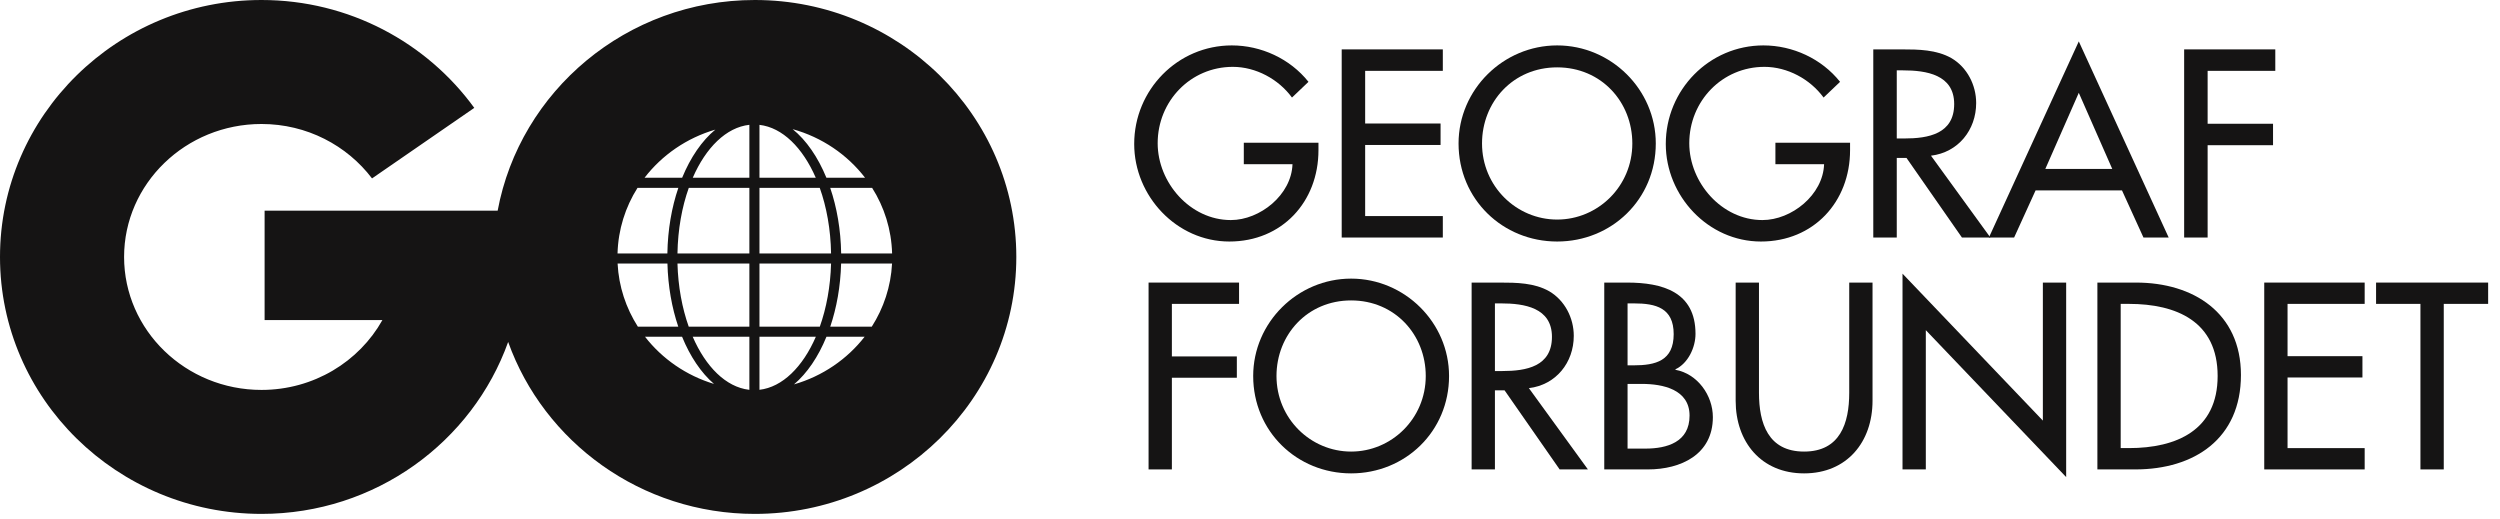 <?xml version="1.0" encoding="UTF-8" standalone="no"?>
<svg width="159px" height="33px" viewBox="0 0 159 33" version="1.1" xmlns="http://www.w3.org/2000/svg" xmlns:xlink="http://www.w3.org/1999/xlink">
    <!-- Generator: Sketch 40.3 (33839) - http://www.bohemiancoding.com/sketch -->
    <title>Logo top@2x</title>
    <desc>Created with Sketch.</desc>
    <defs></defs>
    <g id="Symbols" stroke="none" stroke-width="1" fill="none" fill-rule="evenodd">
        <g id="menubar" transform="translate(-22, -21)" fill="#151414">
            <g id="Logo-top" transform="translate(22, 21)">
                <path d="M83.854,9.077 L83.854,9.552 C83.854,12.838 81.536,15.361 78.185,15.361 C74.834,15.361 72.135,12.472 72.135,9.156 C72.135,5.712 74.898,2.888 78.344,2.888 C80.202,2.888 82.043,3.728 83.219,5.205 L82.17,6.204 C81.313,5.03 79.868,4.252 78.407,4.252 C75.724,4.252 73.628,6.426 73.628,9.109 C73.628,11.615 75.692,13.996 78.281,13.996 C80.138,13.996 82.139,12.394 82.203,10.441 L79.106,10.441 L79.106,9.077 L83.854,9.077 Z" id="Fill-1"></path>
                <polygon id="Fill-3" points="85.332 3.141 91.763 3.141 91.763 4.506 86.824 4.506 86.824 7.855 91.62 7.855 91.62 9.22 86.824 9.22 86.824 13.742 91.763 13.742 91.763 15.107 85.332 15.107"></polygon>
                <path d="M103.816,9.124 C103.816,6.49 101.847,4.284 99.036,4.284 C96.225,4.284 94.257,6.49 94.257,9.124 C94.257,11.854 96.448,13.964 99.036,13.964 C101.625,13.964 103.816,11.854 103.816,9.124 M105.308,9.124 C105.308,12.679 102.498,15.361 99.036,15.361 C95.574,15.361 92.764,12.679 92.764,9.124 C92.764,5.696 95.606,2.888 99.036,2.888 C102.466,2.888 105.308,5.696 105.308,9.124" id="Fill-5"></path>
                <path d="M117.664,9.077 L117.664,9.552 C117.664,12.838 115.345,15.361 111.995,15.361 C108.644,15.361 105.944,12.472 105.944,9.156 C105.944,5.712 108.707,2.888 112.154,2.888 C114.012,2.888 115.853,3.728 117.028,5.205 L115.98,6.204 C115.123,5.03 113.678,4.252 112.217,4.252 C109.533,4.252 107.438,6.426 107.438,9.109 C107.438,11.615 109.502,13.996 112.09,13.996 C113.948,13.996 115.949,12.394 116.012,10.441 L112.916,10.441 L112.916,9.077 L117.664,9.077 Z" id="Fill-7"></path>
                <path d="M120.634,8.807 L121.111,8.807 C122.635,8.807 124.286,8.521 124.286,6.617 C124.286,4.744 122.508,4.475 121.031,4.475 L120.634,4.475 L120.634,8.807 Z M126.589,15.107 L124.779,15.107 L121.253,10.044 L120.634,10.044 L120.634,15.107 L119.141,15.107 L119.141,3.141 L120.951,3.141 C122.016,3.141 123.158,3.157 124.111,3.697 C125.112,4.284 125.684,5.411 125.684,6.553 C125.684,8.268 124.54,9.695 122.81,9.902 L126.589,15.107 Z" id="Fill-9"></path>
                <path d="M132.211,5.903 L130.083,10.743 L134.339,10.743 L132.211,5.903 Z M129.464,12.108 L128.098,15.107 L126.494,15.107 L132.211,2.634 L137.928,15.107 L136.324,15.107 L134.958,12.108 L129.464,12.108 Z" id="Fill-11"></path>
                <polygon id="Fill-13" points="140.405 4.506 140.405 7.871 144.565 7.871 144.565 9.235 140.405 9.235 140.405 15.107 138.912 15.107 138.912 3.141 144.709 3.141 144.709 4.506"></polygon>
                <polygon id="Fill-15" points="74.531 19.327 74.531 22.669 78.663 22.669 78.663 24.024 74.531 24.024 74.531 29.855 73.049 29.855 73.049 17.972 78.804 17.972 78.804 19.327"></polygon>
                <path d="M90.678,23.913 C90.678,21.298 88.723,19.107 85.931,19.107 C83.141,19.107 81.185,21.298 81.185,23.913 C81.185,26.624 83.361,28.72 85.931,28.72 C88.502,28.72 90.678,26.624 90.678,23.913 M92.16,23.913 C92.16,27.443 89.369,30.107 85.931,30.107 C82.494,30.107 79.703,27.443 79.703,23.913 C79.703,20.51 82.525,17.72 85.931,17.72 C89.337,17.72 92.16,20.51 92.16,23.913" id="Fill-17"></path>
                <path d="M95.077,23.598 L95.55,23.598 C97.064,23.598 98.704,23.315 98.704,21.423 C98.704,19.564 96.938,19.296 95.471,19.296 L95.077,19.296 L95.077,23.598 Z M100.991,29.855 L99.193,29.855 L95.692,24.827 L95.077,24.827 L95.077,29.855 L93.595,29.855 L93.595,17.972 L95.392,17.972 C96.449,17.972 97.584,17.988 98.53,18.524 C99.524,19.107 100.092,20.226 100.092,21.36 C100.092,23.062 98.957,24.481 97.237,24.686 L100.991,29.855 Z" id="Fill-19"></path>
                <path d="M103.513,28.531 L104.648,28.531 C106.02,28.531 107.456,28.121 107.456,26.435 C107.456,24.764 105.753,24.417 104.427,24.417 L103.513,24.417 L103.513,28.531 Z M103.513,23.236 L103.891,23.236 C105.295,23.236 106.446,22.952 106.446,21.25 C106.446,19.58 105.31,19.296 103.923,19.296 L103.513,19.296 L103.513,23.236 Z M102.031,17.972 L103.481,17.972 C105.721,17.972 107.834,18.555 107.834,21.234 C107.834,22.101 107.361,23.11 106.557,23.488 L106.557,23.519 C107.96,23.772 108.938,25.143 108.938,26.529 C108.938,28.909 106.903,29.855 104.806,29.855 L102.031,29.855 L102.031,17.972 Z" id="Fill-21"></path>
                <path d="M111.871,17.972 L111.871,24.985 C111.871,26.923 112.454,28.72 114.74,28.72 C117.027,28.72 117.611,26.923 117.611,24.985 L117.611,17.972 L119.093,17.972 L119.093,25.489 C119.093,28.106 117.469,30.107 114.74,30.107 C112.012,30.107 110.388,28.106 110.388,25.489 L110.388,17.972 L111.871,17.972 Z" id="Fill-23"></path>
                <polygon id="Fill-25" points="121 17.405 129.926 26.75 129.926 17.972 131.408 17.972 131.408 30.343 122.482 20.998 122.482 29.855 121 29.855"></polygon>
                <path d="M134.876,28.499 L135.397,28.499 C138.424,28.499 141.042,27.364 141.042,23.913 C141.042,20.446 138.424,19.327 135.397,19.327 L134.876,19.327 L134.876,28.499 Z M133.394,17.972 L135.854,17.972 C139.497,17.972 142.524,19.895 142.524,23.85 C142.524,27.9 139.56,29.855 135.806,29.855 L133.394,29.855 L133.394,17.972 Z" id="Fill-27"></path>
                <polygon id="Fill-29" points="144.006 17.972 150.393 17.972 150.393 19.327 145.488 19.327 145.488 22.653 150.251 22.653 150.251 24.008 145.488 24.008 145.488 28.5 150.393 28.5 150.393 29.855 144.006 29.855"></polygon>
                <polygon id="Fill-31" points="155.423 29.855 153.94 29.855 153.94 19.327 151.118 19.327 151.118 17.972 158.246 17.972 158.246 19.327 155.423 19.327"></polygon>
                <path d="M50.498,24.447 C51.333,23.739 52.043,22.691 52.563,21.417 L54.99,21.417 C53.879,22.845 52.311,23.924 50.498,24.447 L50.498,24.447 Z M48.302,24.791 L48.302,21.417 L51.888,21.417 C51.057,23.333 49.767,24.621 48.302,24.791 L48.302,24.791 Z M47.629,24.789 C46.169,24.614 44.884,23.327 44.056,21.417 L47.66,21.417 L47.66,24.79 C47.65,24.79 47.64,24.79 47.629,24.789 L47.629,24.789 Z M41.023,21.417 L43.38,21.417 C43.893,22.673 44.591,23.711 45.411,24.418 C43.642,23.884 42.113,22.819 41.023,21.417 L41.023,21.417 Z M40.546,11.947 L43.143,11.947 C42.719,13.188 42.47,14.608 42.445,16.119 L39.275,16.119 C39.317,14.595 39.773,13.169 40.546,11.947 L40.546,11.947 Z M45.496,8.243 C44.641,8.949 43.915,10.011 43.384,11.306 L40.993,11.306 C42.103,9.863 43.675,8.773 45.496,8.243 L45.496,8.243 Z M47.66,7.938 L47.66,11.306 L44.059,11.306 C44.894,9.386 46.19,8.099 47.66,7.938 L47.66,7.938 Z M43.087,16.119 C43.113,14.594 43.371,13.168 43.807,11.947 L47.66,11.947 L47.66,16.119 L43.087,16.119 Z M43.087,16.76 L47.66,16.76 L47.66,20.776 L43.803,20.776 C43.384,19.597 43.127,18.227 43.087,16.76 L43.087,16.76 Z M39.279,16.76 L42.449,16.76 C42.486,18.212 42.732,19.577 43.138,20.776 L40.568,20.776 C39.815,19.597 39.353,18.227 39.279,16.76 L39.279,16.76 Z M52.856,16.76 C52.816,18.227 52.559,19.596 52.14,20.776 L48.302,20.776 L48.302,16.76 L52.856,16.76 Z M48.302,11.947 L52.136,11.947 C52.572,13.168 52.831,14.594 52.856,16.119 L48.302,16.119 L48.302,11.947 Z M48.302,7.941 C49.764,8.11 51.053,9.395 51.884,11.306 L48.302,11.306 L48.302,7.941 Z M55.019,11.306 L52.56,11.306 C52.021,9.993 51.283,8.92 50.413,8.214 C52.278,8.732 53.889,9.836 55.019,11.306 L55.019,11.306 Z M55.445,20.776 L52.804,20.776 C53.21,19.577 53.457,18.212 53.495,16.76 L56.735,16.76 C56.66,18.227 56.197,19.597 55.445,20.776 L55.445,20.776 Z M56.738,16.119 L53.498,16.119 C53.474,14.608 53.224,13.188 52.801,11.947 L55.467,11.947 C56.24,13.169 56.696,14.595 56.738,16.119 L56.738,16.119 Z M48.007,5.15625e-05 C39.859,5.15625e-05 33.065,5.789 31.651,13.4 L16.829,13.4 L16.829,20.358 L24.32,20.358 C22.84,23.001 19.949,24.799 16.631,24.799 C11.812,24.799 7.892,21.005 7.892,16.342 C7.892,11.679 11.812,7.886 16.631,7.886 C19.518,7.886 22.071,9.252 23.661,11.347 L30.164,6.861 C27.147,2.711 22.207,5.15625e-05 16.631,5.15625e-05 C7.461,5.15625e-05 0,7.331 0,16.342 C0,25.354 7.461,32.684 16.631,32.684 C23.874,32.684 30.042,28.11 32.319,21.748 C34.595,28.11 40.765,32.684 48.007,32.684 C57.177,32.684 64.638,25.354 64.638,16.342 C64.638,7.331 57.177,5.15625e-05 48.007,5.15625e-05 L48.007,5.15625e-05 Z" id="Fill-33"></path>
            </g>
        </g>
    </g>
</svg>
